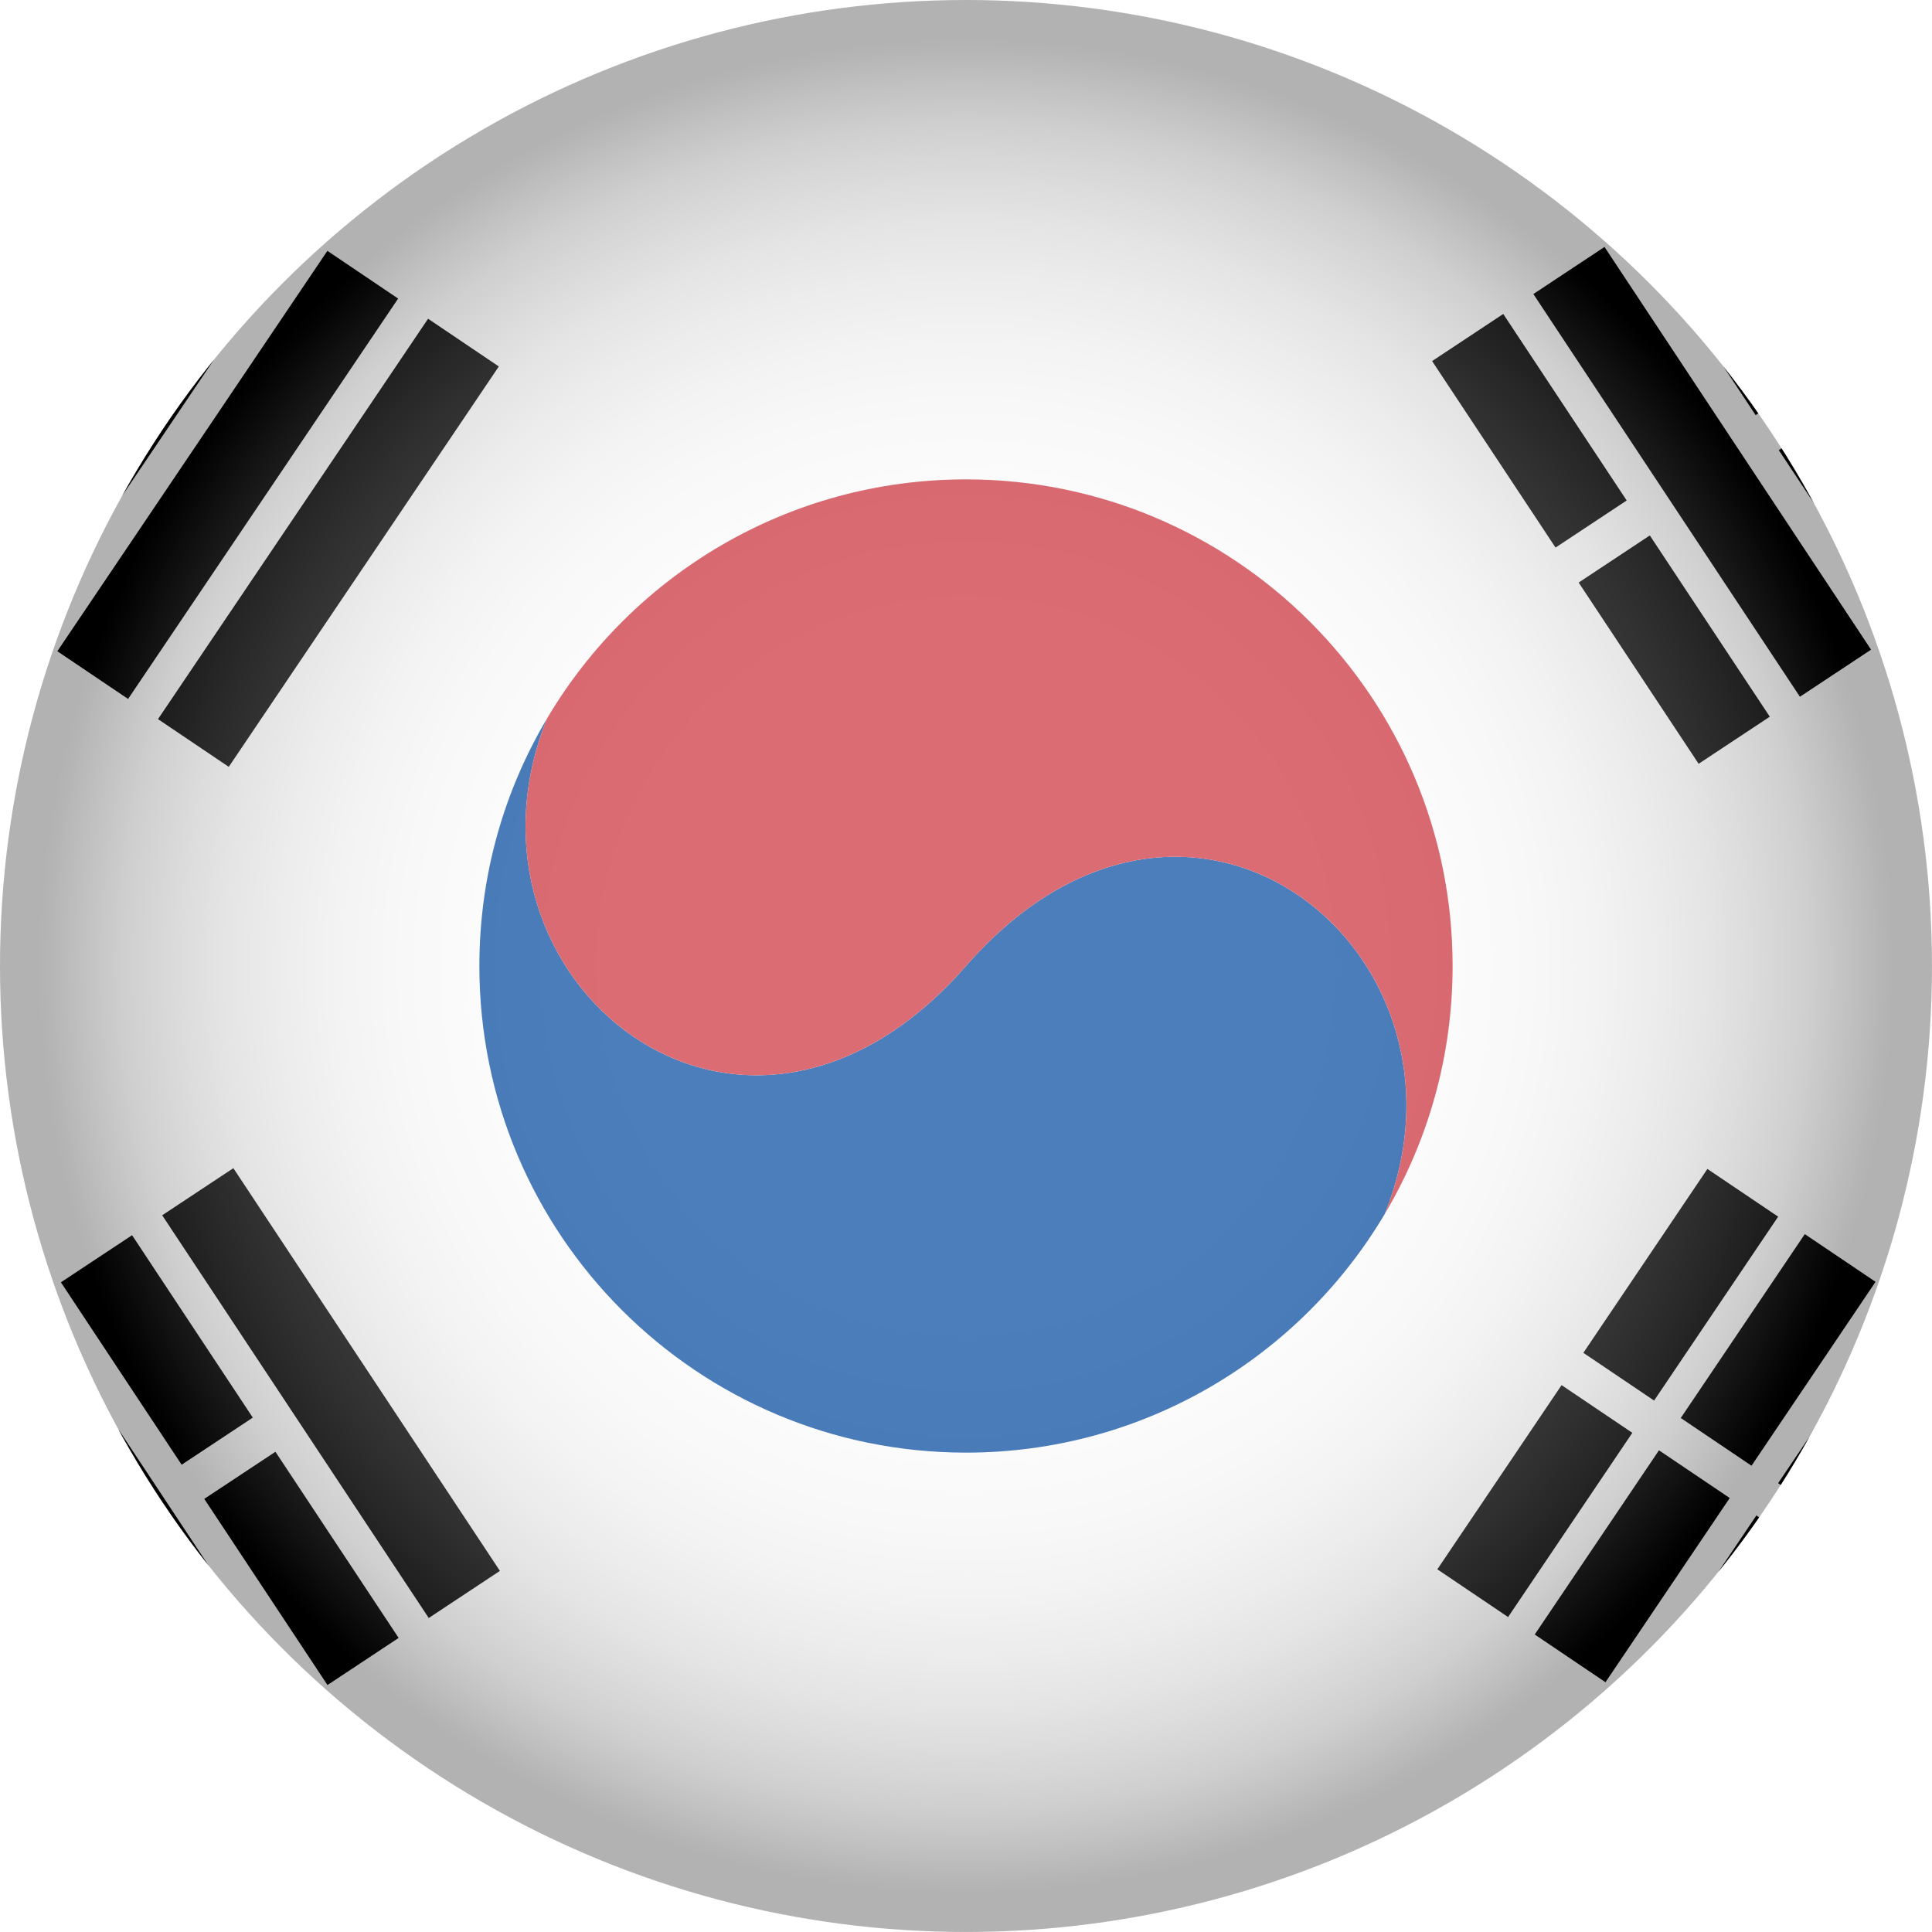 <?xml version="1.0" encoding="UTF-8"?><svg xmlns="http://www.w3.org/2000/svg" xmlns:xlink="http://www.w3.org/1999/xlink" viewBox="0 0 958.95 958.95"><defs><style>.cls-1{fill:#fff;}.cls-2{isolation:isolate;}.cls-3{fill:url(#radial-gradient);mix-blend-mode:multiply;opacity:.3;}.cls-4{clip-path:url(#clippath);}.cls-5{fill:none;}.cls-6{fill:#cd2e3a;}.cls-7{fill:#0047a0;}</style><clipPath id="clippath"><circle class="cls-5" cx="479.47" cy="479.47" r="479.47"/></clipPath><radialGradient id="radial-gradient" cx="479.47" cy="479.47" fx="479.47" fy="479.47" r="479.47" gradientUnits="userSpaceOnUse"><stop offset="0" stop-color="#fff"/><stop offset=".36" stop-color="#fdfdfd"/><stop offset=".48" stop-color="#f6f6f6"/><stop offset=".58" stop-color="#eaeaea"/><stop offset=".65" stop-color="#d9d9d9"/><stop offset=".71" stop-color="#c3c3c3"/><stop offset=".77" stop-color="#a8a8a8"/><stop offset=".82" stop-color="#878787"/><stop offset=".87" stop-color="#626262"/><stop offset=".91" stop-color="#373737"/><stop offset=".95" stop-color="#090909"/><stop offset=".96" stop-color="#000"/></radialGradient></defs><g class="cls-2"><g id="Layer_2"><g id="Layer_1-2"><g id="South_Korea"><g class="cls-4"><g><rect class="cls-1" x="-240.02" width="1438.99" height="958.95"/><path class="cls-7" d="m687.26,602.69l-.04.04c-42.07,70.84-119.37,118.28-207.75,118.28-133.38,0-241.53-108.11-241.53-241.53,0-44.93,12.25-86.97,33.67-123.01-52.06,128.94,95.97,250.96,207.82,123.04l.04-.04c111.89-127.98,260.03-5.79,207.79,123.22Z"/><path class="cls-6" d="m687.26,602.69c52.24-129.01-95.9-251.2-207.79-123.22l-.04.04c-111.85,127.91-259.89,5.89-207.82-123.04,0-.07.04-.11.11-.18,42.04-70.84,119.37-118.35,207.75-118.35,133.42,0,241.53,108.15,241.53,241.53,0,45-12.32,87.15-33.74,123.22Z"/><path d="m271.72,356.29c-.07.07-.11.11-.11.18,0-.07.04-.14.07-.21l.04.04Z"/><rect x="-6.82" y="214.55" width="239.71" height="42.36" transform="translate(-145.6 197.61) rotate(-56)"/><rect x="-55.6" y="181.65" width="239.71" height="42.36" transform="translate(-139.82 142.67) rotate(-56)"/><rect x="43.15" y="248.25" width="239.71" height="42.36" transform="translate(-151.51 253.89) rotate(-56)"/><rect x="56.68" y="615.77" width="42.36" height="108.57" transform="translate(-356.9 154.28) rotate(-33.5)"/><rect x="128.45" y="723.08" width="42.36" height="110.8" transform="translate(-404.82 211.9) rotate(-33.5)"/><rect x="43.81" y="637.36" width="42.36" height="239.71" transform="translate(-407.14 161.65) rotate(-33.5)"/><rect x="143.14" y="571.61" width="42.36" height="239.71" transform="translate(-354.35 205.55) rotate(-33.5)"/><rect x="803.36" y="788.6" width="110.28" height="42.36" transform="translate(-292.9 1068.67) rotate(-56)"/><rect x="875.88" y="681.21" width="110.1" height="42.36" transform="translate(-171.95 1081.38) rotate(-56)"/><rect x="755.02" y="756.24" width="110.28" height="42.36" transform="translate(-287.39 1014.34) rotate(-56)"/><rect x="827.54" y="648.86" width="110.1" height="42.36" transform="translate(-166.44 1027.05) rotate(-56)"/><rect x="706.68" y="723.89" width="110.28" height="42.36" transform="translate(-281.88 960) rotate(-56)"/><rect x="779.19" y="616.51" width="110.1" height="42.36" transform="translate(-160.93 972.71) rotate(-56)"/><rect x="823.72" y="114.35" width="42.35" height="239.71" transform="translate(11.08 505.23) rotate(-33.5)"/><rect x="909.16" y="202.76" width="42.35" height="107.88" transform="translate(12.86 556.14) rotate(-33.5)"/><rect x="837.26" y="92.57" width="42.35" height="111.01" transform="translate(60.87 498.4) rotate(-33.5)"/><rect x="809.83" y="268.5" width="42.35" height="107.89" transform="translate(-39.93 512.22) rotate(-33.5)"/><rect x="737.94" y="158.31" width="42.35" height="111.01" transform="translate(8.09 454.5) rotate(-33.5)"/></g><circle class="cls-3" cx="479.47" cy="479.47" r="479.47"/></g></g></g></g></g></svg>